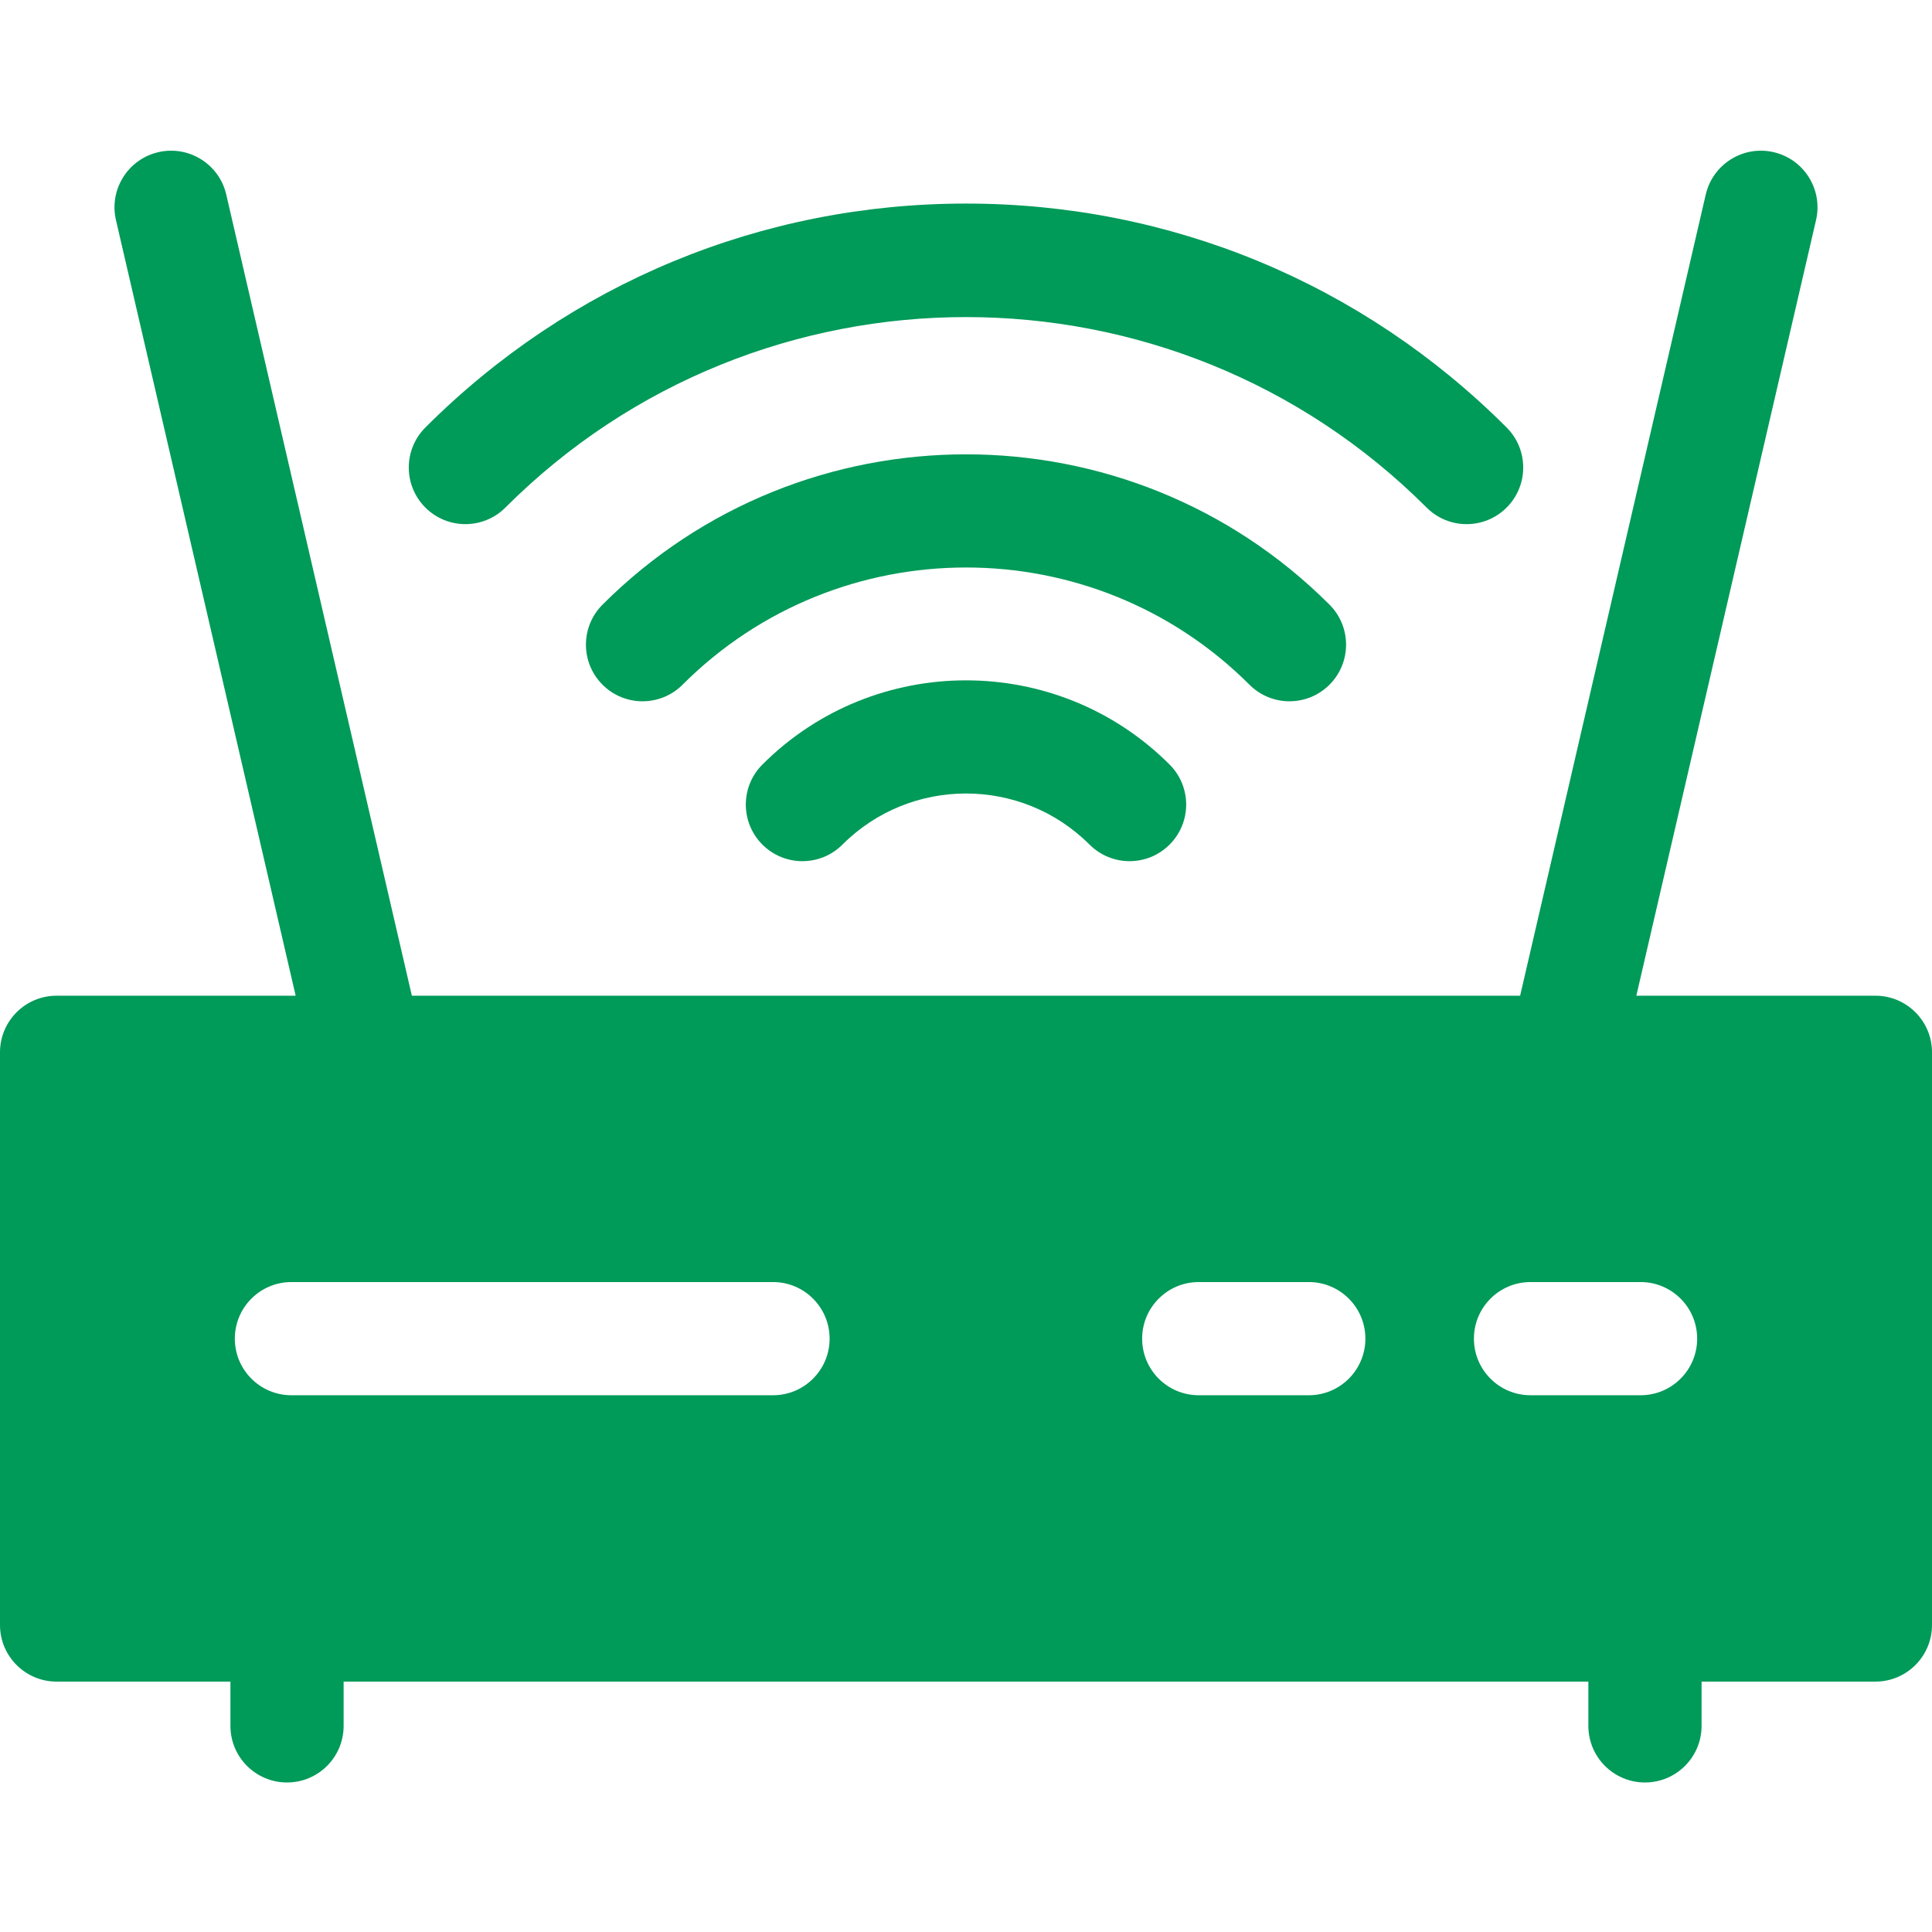 <?xml version="1.0" encoding="UTF-8"?> <svg xmlns="http://www.w3.org/2000/svg" width="500" height="500" viewBox="0 0 500 500" fill="none"><path d="M485.352 257.689H423.481L469.989 56.958C471.815 49.078 466.906 41.208 459.025 39.381C451.147 37.555 443.275 42.464 441.448 50.345L393.408 257.688H106.591L58.552 50.346C56.726 42.465 48.856 37.556 40.975 39.382C33.094 41.209 28.185 49.078 30.011 56.959L76.519 257.69H14.648C6.559 257.69 0 264.248 0 272.338V420.549C0 428.639 6.559 435.198 14.648 435.198H59.634V446.655C59.634 454.745 66.192 461.303 74.282 461.303C82.372 461.303 88.931 454.745 88.931 446.655V435.198H411.068V446.655C411.068 454.745 417.627 461.303 425.717 461.303C433.807 461.303 440.365 454.745 440.365 446.655V435.198H485.352C493.441 435.198 500 428.639 500 420.549V272.337C500 264.247 493.441 257.689 485.352 257.689V257.689ZM60.773 346.443C60.773 338.353 67.332 331.794 75.422 331.794H200.056C208.146 331.794 214.704 338.353 214.704 346.443C214.704 354.533 208.146 361.091 200.056 361.091H75.422C67.332 361.091 60.773 354.533 60.773 346.443ZM295.585 346.443C295.585 338.353 302.144 331.794 310.233 331.794H338.713C346.803 331.794 353.361 338.353 353.361 346.443C353.361 354.533 346.803 361.091 338.713 361.091H310.233C302.144 361.091 295.585 354.533 295.585 346.443ZM381.449 346.443C381.449 338.353 388.008 331.794 396.098 331.794H424.577C432.667 331.794 439.226 338.353 439.226 346.443C439.226 354.533 432.667 361.091 424.577 361.091H396.098C388.008 361.091 381.449 354.533 381.449 346.443Z" fill="#009A59"></path><path d="M197.308 197.864C191.587 203.585 191.587 212.859 197.308 218.58C203.028 224.301 212.303 224.301 218.024 218.58C235.656 200.949 264.343 200.949 281.974 218.58C284.834 221.44 288.583 222.871 292.332 222.871C296.08 222.871 299.83 221.441 302.689 218.58C308.41 212.859 308.41 203.585 302.689 197.864C273.637 168.81 226.362 168.81 197.308 197.864Z" fill="#009A59"></path><path d="M333.714 181.491C337.463 181.491 341.212 180.061 344.072 177.2C349.792 171.479 349.792 162.205 344.072 156.484C292.202 104.613 207.801 104.613 155.931 156.484C150.21 162.205 150.21 171.479 155.931 177.2C161.651 182.921 170.926 182.921 176.647 177.2C217.095 136.753 282.909 136.753 323.356 177.2C326.216 180.061 329.965 181.491 333.714 181.491Z" fill="#009A59"></path><path d="M130.798 131.355C196.527 65.627 303.473 65.627 369.202 131.355C372.062 134.215 375.811 135.646 379.559 135.646C383.307 135.646 387.057 134.216 389.916 131.355C395.637 125.634 395.637 116.359 389.916 110.639C352.544 73.265 302.855 52.683 250 52.683C197.146 52.683 147.457 73.265 110.083 110.639C104.363 116.359 104.363 125.634 110.083 131.355C115.803 137.075 125.079 137.075 130.798 131.355V131.355Z" fill="#009A59"></path></svg> 